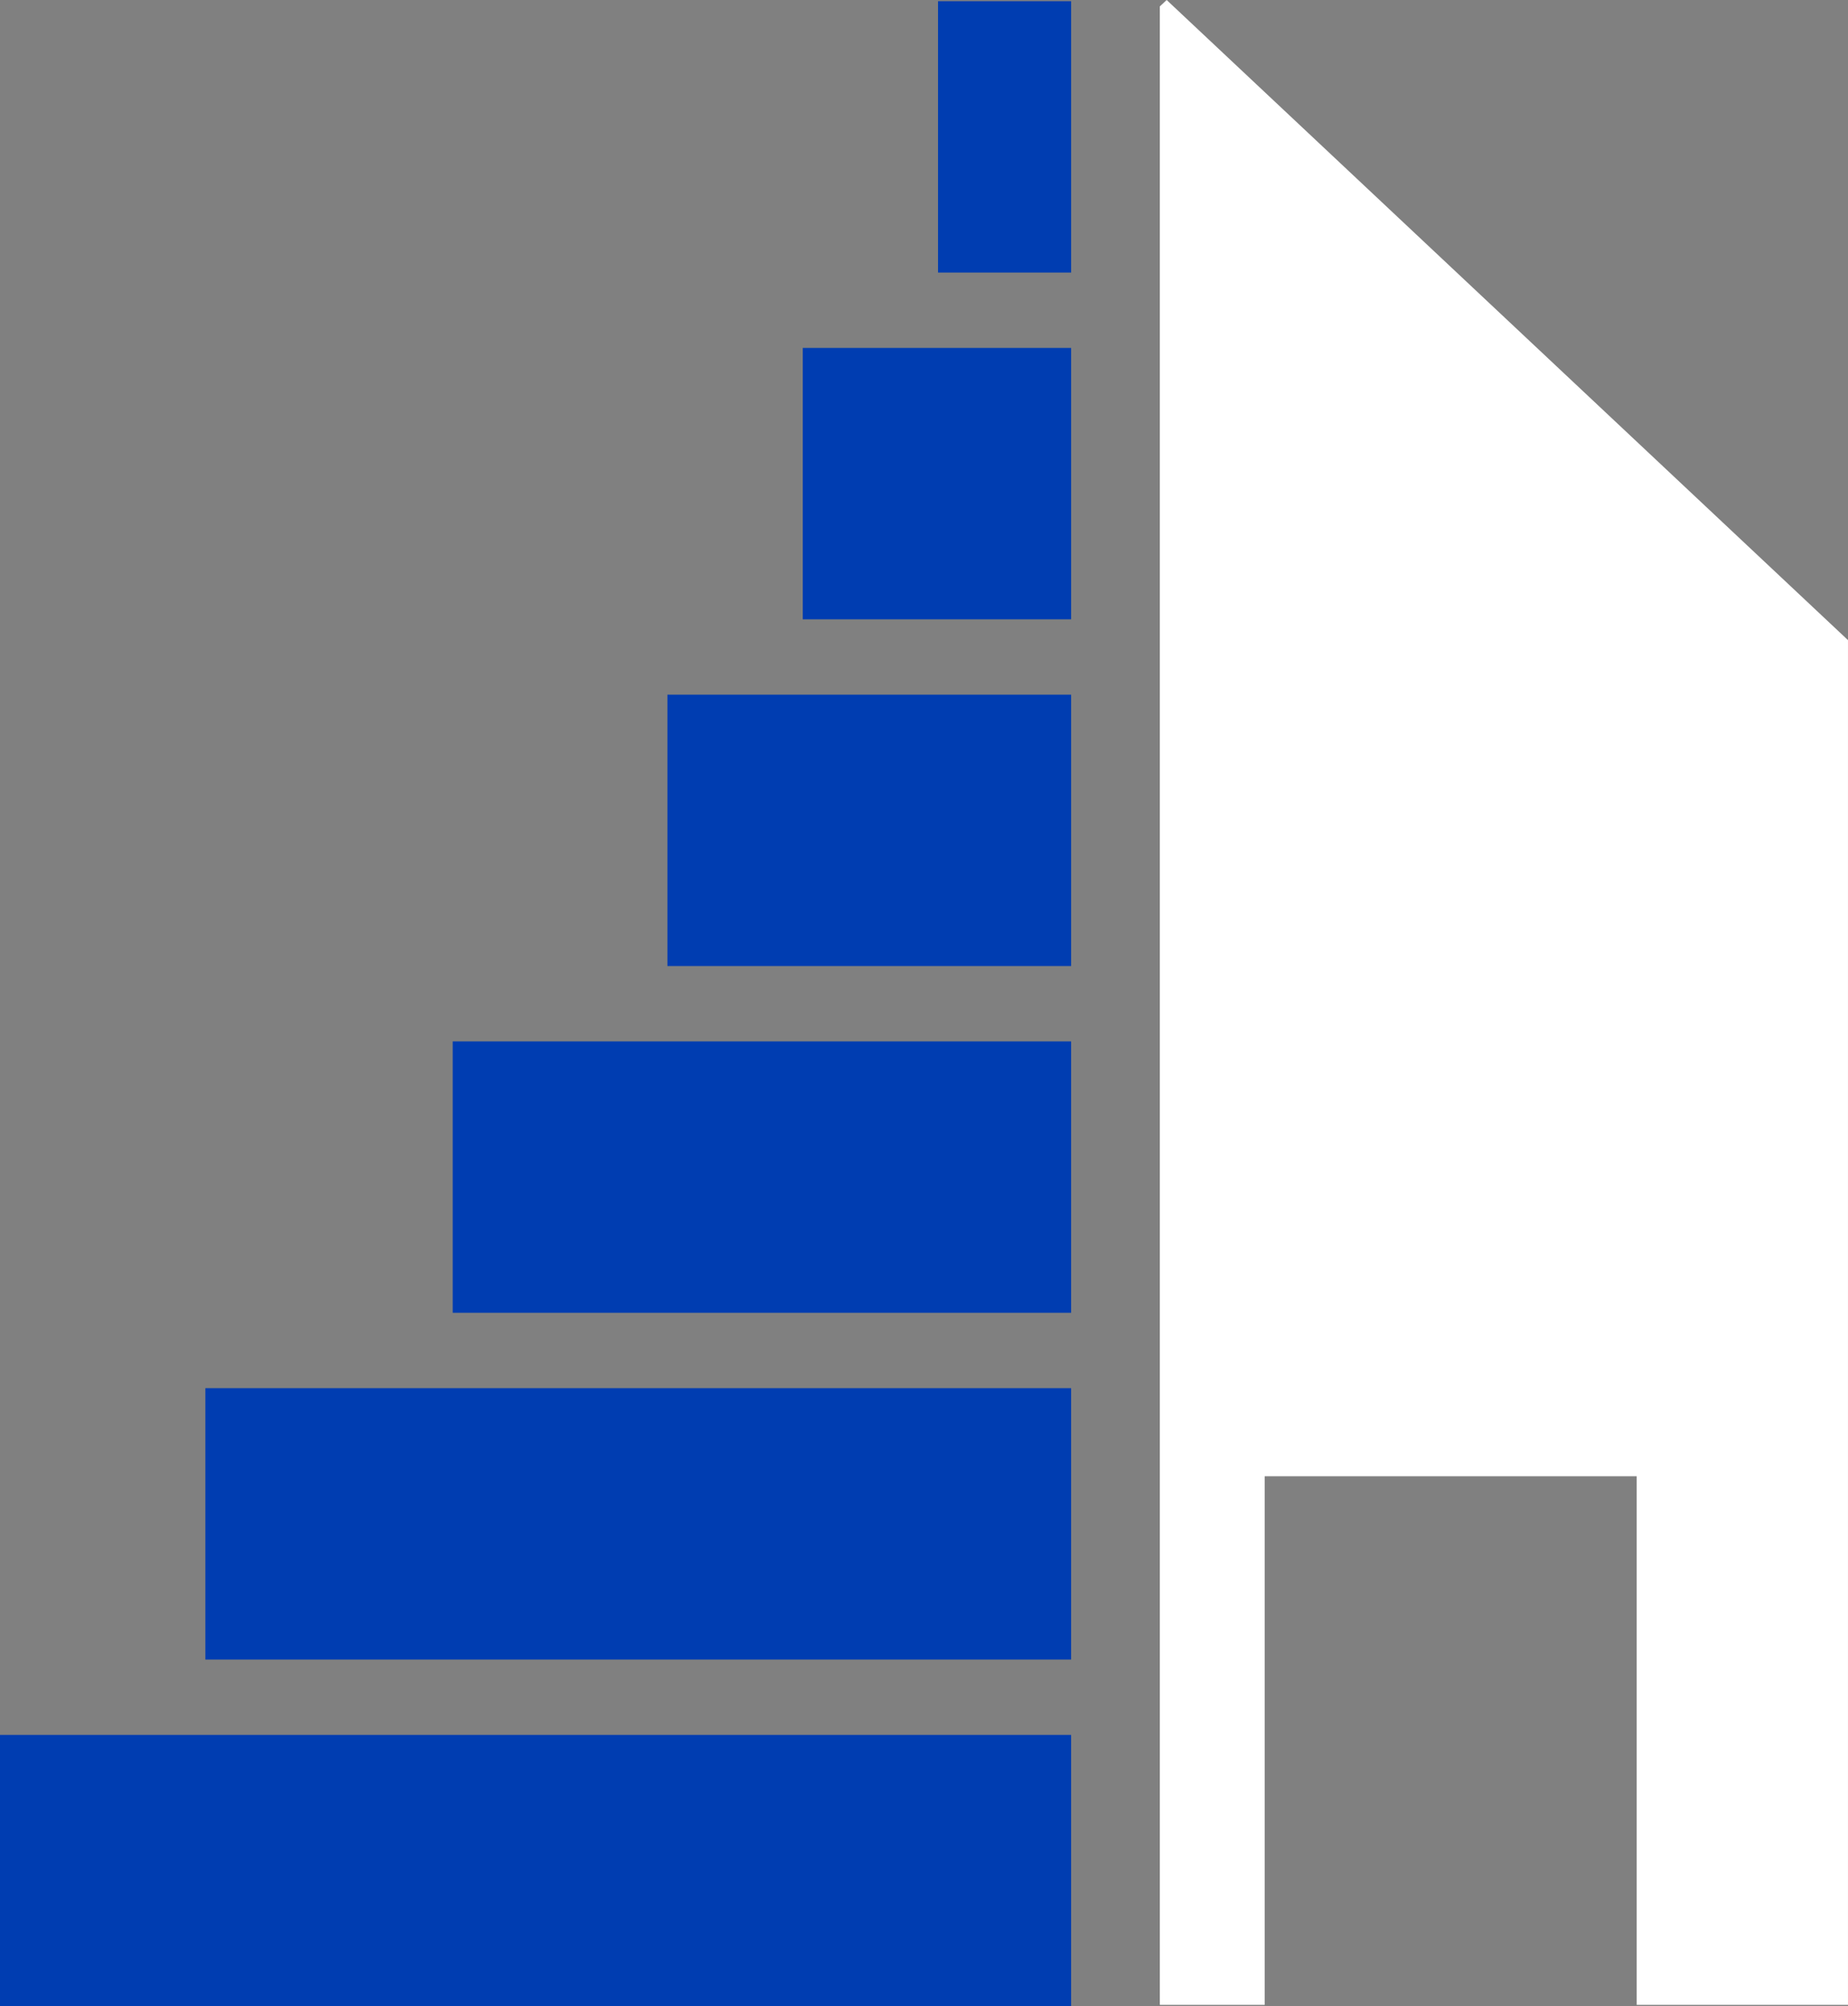 <svg xmlns="http://www.w3.org/2000/svg" width="108.152" height="117.382" viewBox="0 0 108.152 117.382"><rect x="0" y="0" width="108.152" height="117.382" fill="#808080" stroke="none"/><g transform="translate(0 0)"><path d="M68.277,0l-.4.376V117.3h6.137V86.371H95.786V117.3h12.365V37.457h0l.005,0Z" fill="#fff"/><rect width="62.685" height="15.877" transform="translate(0 101.506)" fill="#003db1"/><rect width="50.667" height="15.877" transform="translate(12.018 81.219)" fill="#003db1"/><rect width="36.191" height="15.877" transform="translate(26.494 60.931)" fill="#003db1"/><rect width="23.627" height="15.877" transform="translate(39.059 40.644)" fill="#003db1"/><rect width="15.706" height="15.877" transform="translate(46.98 20.357)" fill="#003db1"/><rect width="7.789" height="15.877" transform="translate(54.897 0.07)" fill="#003db1"/></g></svg>